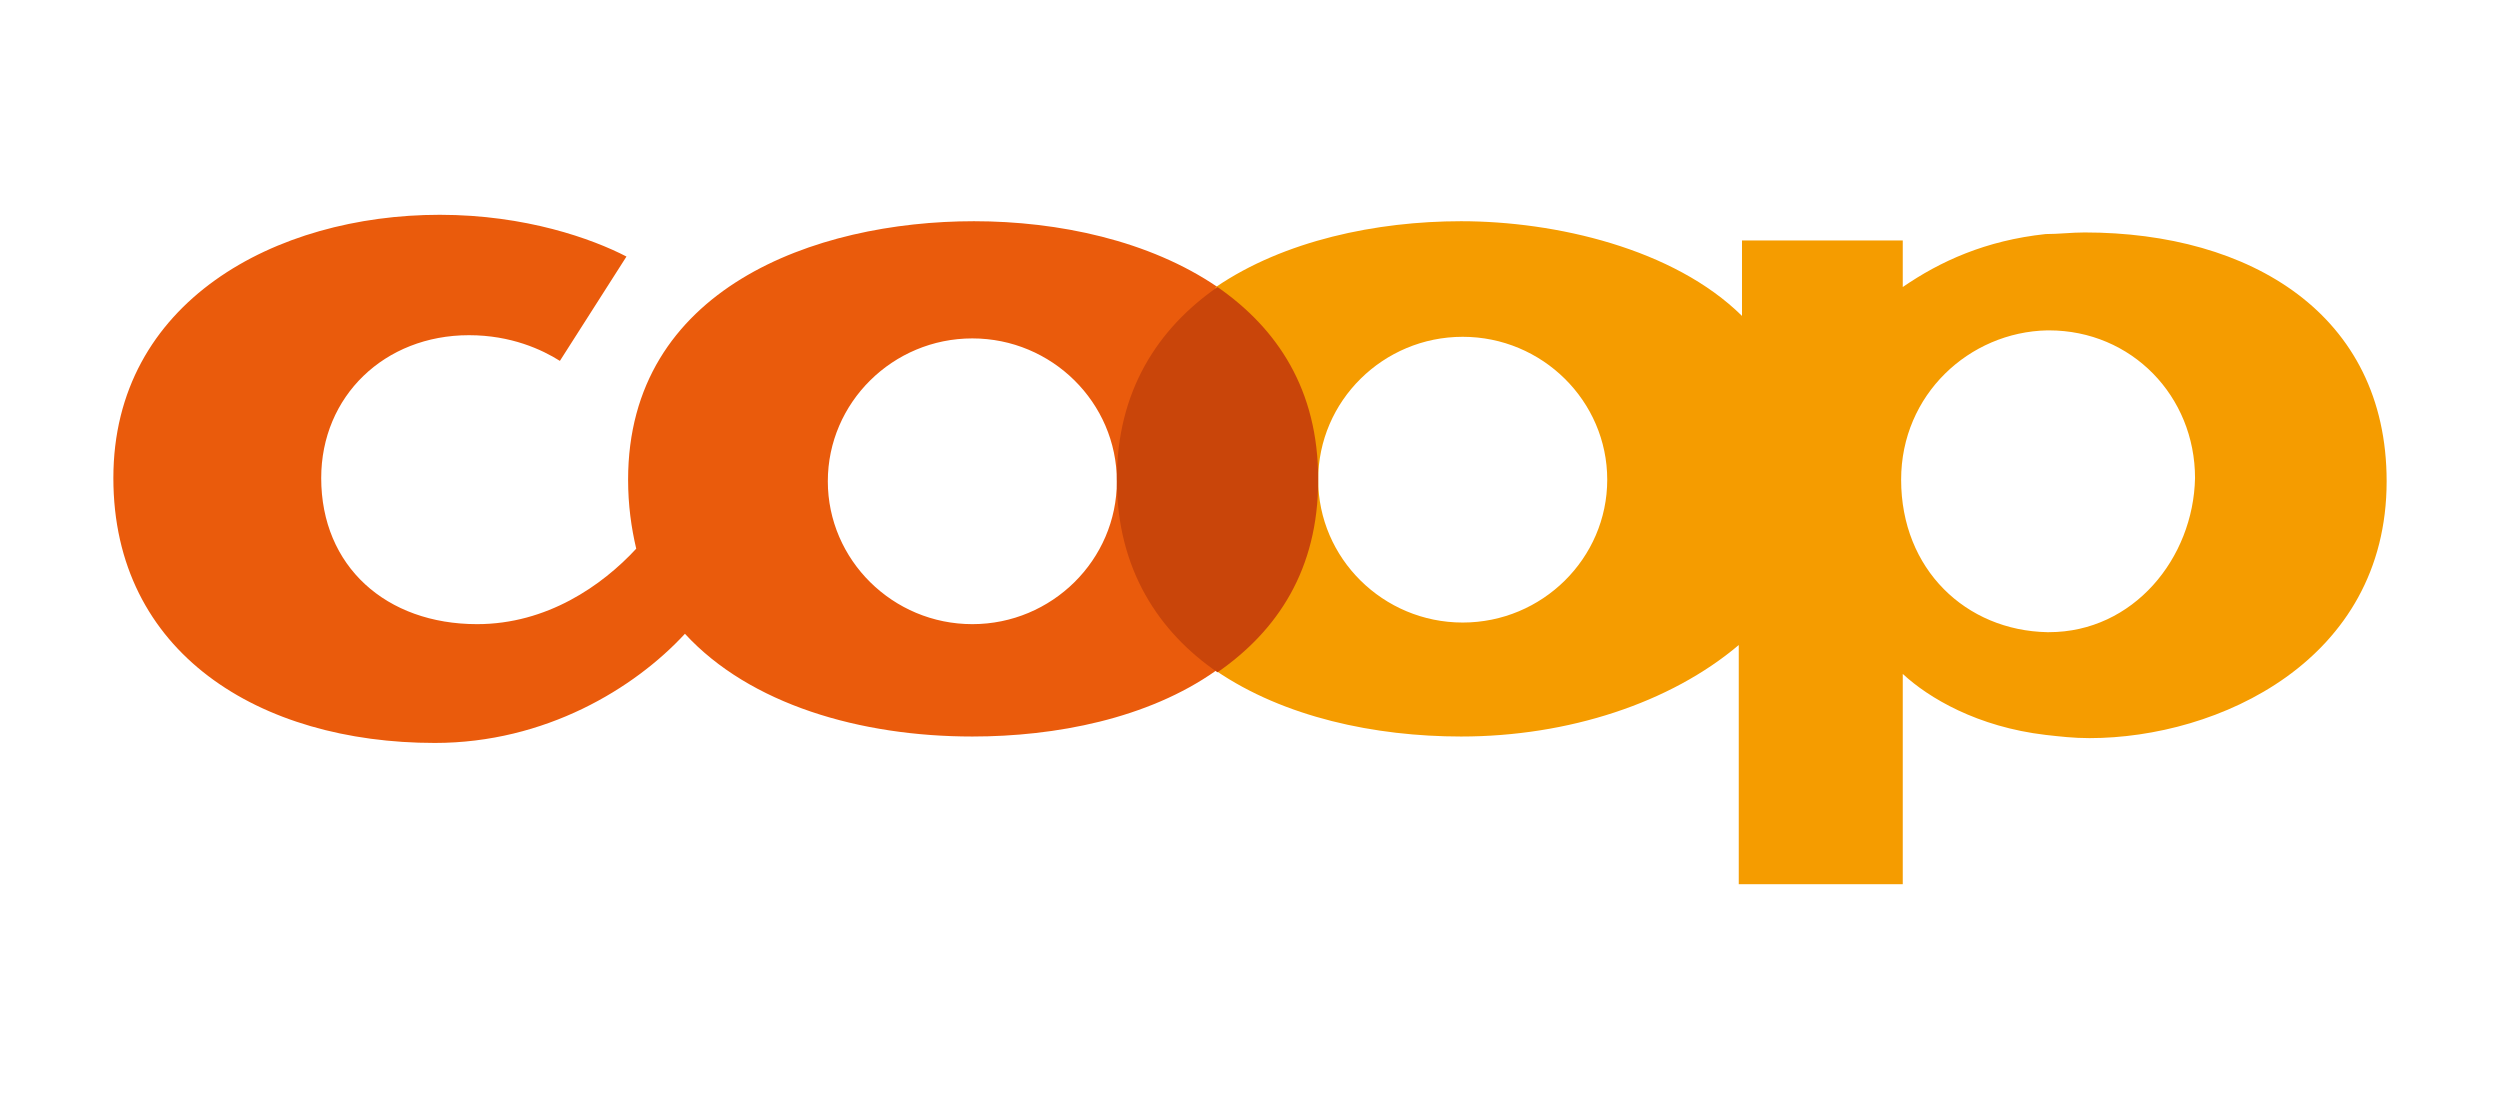 <svg xmlns="http://www.w3.org/2000/svg" width="419" height="185" viewBox="0 0 419 185" fill="none"><g clip-path="url(#clip0_195_152)"><path d="M204.057 48.107C192.627 40.305 177.387 37.076 163.236 37.076C136.566 37.076 105.269 48.376 105.269 80.393C105.269 84.698 105.814 88.464 106.63 91.962C100.915 98.15 91.662 104.607 79.96 104.607C64.72 104.607 53.834 94.921 53.834 80.124C53.834 66.402 64.448 56.179 78.599 56.179C85.675 56.179 90.846 58.6 93.839 60.483L104.997 42.995C99.282 40.036 88.124 36 73.701 36C46.214 36 19 50.529 19 80.124C19 109.45 43.493 124.517 72.884 124.517C91.39 124.517 106.358 115.369 114.794 106.221C125.68 118.06 144.186 123.44 162.964 123.44C176.843 123.44 192.355 120.481 203.785 112.41V48.107H204.057ZM162.964 104.607C149.629 104.607 138.743 93.845 138.743 80.662C138.743 67.479 149.629 56.717 162.964 56.717C176.299 56.717 187.184 67.479 187.184 80.662C187.184 93.845 176.299 104.607 162.964 104.607Z" fill="#EA5B0C"></path><path d="M349.382 38.959C347.204 38.959 345.027 39.229 342.85 39.229C332.781 40.305 325.161 43.802 318.902 48.107V40.305H291.959V52.95C280.529 41.65 260.663 37.076 244.879 37.076C230.727 37.076 215.215 40.305 203.785 48.107V112.41C215.215 120.212 230.455 123.44 244.879 123.44C262.84 123.44 279.985 117.79 291.415 108.105V148.193H318.902V112.948C323.256 116.983 331.42 121.826 342.85 123.171C345.299 123.44 347.477 123.709 350.198 123.709C371.697 123.709 400 110.795 400 80.662C400 52.681 377.14 38.959 349.382 38.959ZM245.151 104.338C231.816 104.338 220.93 93.576 220.93 80.393C220.93 67.21 231.816 56.448 245.151 56.448C258.486 56.448 269.372 67.21 269.372 80.393C269.372 93.576 258.486 104.338 245.151 104.338ZM343.394 105.952H343.122C329.515 105.683 318.629 95.46 318.629 80.393C318.629 66.133 330.059 55.641 343.122 55.371H343.394C357.274 55.371 367.887 66.402 367.887 80.124C367.615 93.576 357.546 105.952 343.394 105.952Z" fill="#F59C00"></path><path d="M204.057 112.679C194.26 105.953 187.185 95.46 187.185 80.393C187.185 65.596 193.988 55.103 204.057 48.107C214.127 55.103 220.93 65.326 220.93 80.393C220.93 95.46 214.127 105.684 204.057 112.679Z" fill="#C9450A"></path></g><defs><clipPath id="clip0_195_152"><rect width="381" height="113" fill="white" transform="translate(19 36)"></rect></clipPath></defs></svg>